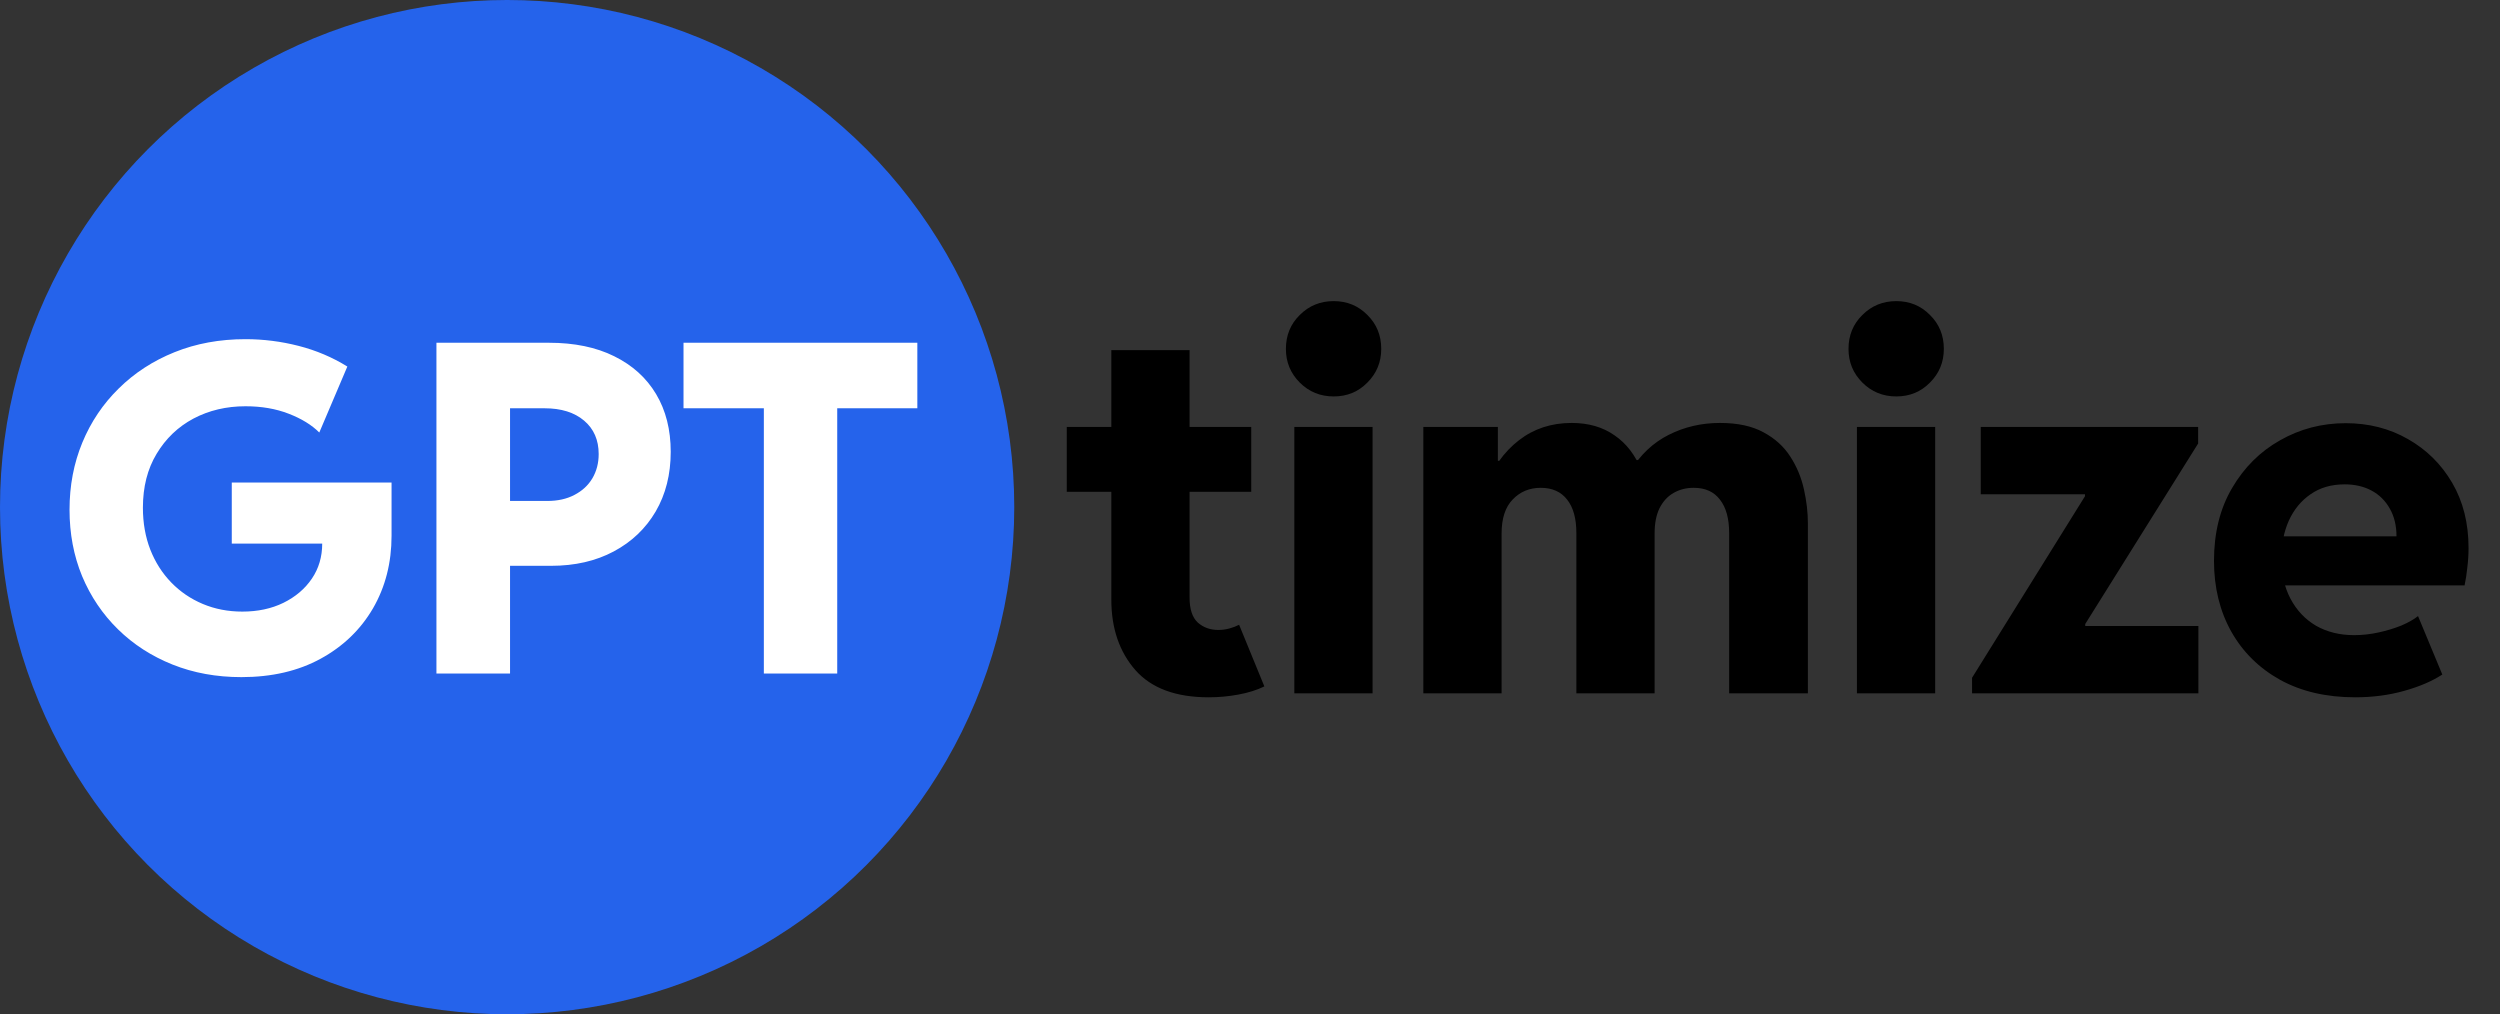<svg width="631" height="256" viewBox="0 0 631 256" fill="none" xmlns="http://www.w3.org/2000/svg">
<rect x="0" y="0" width="631" height="256" fill="#333333" stroke="none"/>
<path d="M305.062 176C296.771 176 290.604 173.708 286.562 169.125C282.521 164.5 280.5 158.583 280.5 151.375V88.375H300.25V150.875C300.25 153.75 300.938 155.833 302.312 157.125C303.729 158.375 305.458 159 307.5 159C308.458 159 309.396 158.875 310.312 158.625C311.229 158.375 312.042 158.062 312.75 157.688L319.125 173.25C317.25 174.167 315.062 174.854 312.562 175.312C310.104 175.771 307.604 176 305.062 176ZM269.25 124.125V107.75H315.812V124.125H269.25ZM326.688 175V107.75H346.438V175H326.688ZM336.625 100.062C333.25 100.062 330.396 98.896 328.062 96.562C325.729 94.229 324.562 91.396 324.562 88.062C324.562 84.646 325.729 81.792 328.062 79.5C330.396 77.167 333.25 76 336.625 76C340 76 342.833 77.167 345.125 79.5C347.458 81.792 348.625 84.646 348.625 88.062C348.625 91.396 347.458 94.229 345.125 96.562C342.833 98.896 340 100.062 336.625 100.062ZM359.25 175V107.75H378.062V116.312H380.75L374.438 123.688C376.646 118.188 379.625 114 383.375 111.125C387.125 108.208 391.562 106.75 396.688 106.75C400.938 106.75 404.542 107.792 407.5 109.875C410.5 111.917 412.771 114.875 414.312 118.75L411.562 116.125H415.125L411.625 118.75C414.042 114.75 417.229 111.75 421.188 109.75C425.146 107.75 429.458 106.75 434.125 106.75C438.583 106.75 442.25 107.542 445.125 109.125C448 110.667 450.25 112.708 451.875 115.25C453.5 117.75 454.646 120.5 455.312 123.5C455.979 126.458 456.312 129.333 456.312 132.125V175H436.438V134.562C436.438 130.896 435.667 128.083 434.125 126.125C432.625 124.125 430.417 123.125 427.5 123.125C425.583 123.125 423.875 123.562 422.375 124.438C420.917 125.271 419.75 126.542 418.875 128.25C418.042 129.958 417.625 132.062 417.625 134.562V175H397.875V134.562C397.875 130.896 397.104 128.083 395.562 126.125C394.021 124.125 391.792 123.125 388.875 123.125C386.042 123.125 383.688 124.104 381.812 126.062C379.938 127.979 379 130.854 379 134.688V175H359.25ZM468.688 175V107.75H488.438V175H468.688ZM478.625 100.062C475.25 100.062 472.396 98.896 470.062 96.562C467.729 94.229 466.562 91.396 466.562 88.062C466.562 84.646 467.729 81.792 470.062 79.5C472.396 77.167 475.25 76 478.625 76C482 76 484.833 77.167 487.125 79.5C489.458 81.792 490.625 84.646 490.625 88.062C490.625 91.396 489.458 94.229 487.125 96.562C484.833 98.896 482 100.062 478.625 100.062ZM497.75 175V171.062L526.25 125.25V124.75H499.938V107.75H554.812V111.938L526.312 157.5V158H554.875V175H497.75ZM594.438 176C587.188 176 580.896 174.542 575.562 171.625C570.229 168.667 566.104 164.604 563.188 159.438C560.271 154.229 558.812 148.271 558.812 141.562C558.812 134.479 560.333 128.354 563.375 123.188C566.417 117.979 570.458 113.958 575.5 111.125C580.542 108.25 586.062 106.812 592.062 106.812C597.854 106.812 603.083 108.146 607.75 110.812C612.458 113.479 616.188 117.167 618.938 121.875C621.688 126.583 623.062 132.062 623.062 138.312C623.062 139.979 622.958 141.625 622.75 143.25C622.583 144.875 622.354 146.375 622.062 147.75H573.938V135.375H604.875C604.875 132.667 604.312 130.333 603.188 128.375C602.062 126.375 600.521 124.854 598.562 123.812C596.604 122.771 594.354 122.25 591.812 122.25C588.438 122.25 585.562 123.083 583.188 124.75C580.812 126.375 578.979 128.604 577.688 131.438C576.438 134.271 575.812 137.438 575.812 140.938C575.812 144.812 576.583 148.208 578.125 151.125C579.667 154.042 581.812 156.312 584.562 157.938C587.354 159.521 590.562 160.312 594.188 160.312C596.229 160.312 598.292 160.083 600.375 159.625C602.458 159.167 604.375 158.583 606.125 157.875C607.875 157.125 609.271 156.333 610.312 155.5L616.438 170.25C613.896 171.917 610.688 173.292 606.812 174.375C602.979 175.458 598.854 176 594.438 176Z" fill="black"/>
<circle cx="128" cy="128" r="128" fill="#2563EB"/>
<path d="M60.935 170.906C54.63 170.906 48.833 169.849 43.547 167.734C38.26 165.62 33.672 162.656 29.783 158.842C25.894 155.028 22.873 150.553 20.721 145.418C18.606 140.283 17.549 134.694 17.549 128.652C17.549 122.573 18.625 116.928 20.777 111.717C22.93 106.506 25.988 101.956 29.953 98.066C33.918 94.139 38.619 91.081 44.057 88.891C49.494 86.701 55.46 85.606 61.955 85.606C66.486 85.606 70.961 86.172 75.379 87.305C79.797 88.438 83.894 90.174 87.67 92.516L80.59 109.168C78.664 107.242 76.078 105.656 72.83 104.41C69.62 103.164 65.995 102.541 61.955 102.541C57.122 102.541 52.742 103.579 48.815 105.656C44.925 107.733 41.829 110.697 39.525 114.549C37.222 118.363 36.07 122.894 36.07 128.143C36.07 131.994 36.693 135.525 37.94 138.734C39.185 141.906 40.941 144.663 43.207 147.004C45.473 149.345 48.135 151.158 51.193 152.441C54.252 153.725 57.575 154.367 61.162 154.367C65.051 154.367 68.507 153.631 71.527 152.158C74.586 150.648 76.984 148.609 78.721 146.041C80.458 143.473 81.326 140.528 81.326 137.205H58.5V121.799H98.828V135.223C98.828 142.057 97.261 148.174 94.127 153.574C90.993 158.936 86.594 163.165 80.93 166.262C75.266 169.358 68.601 170.906 60.935 170.906ZM124.996 142.812V126.443H138.137C140.78 126.443 143.064 125.934 144.99 124.914C146.954 123.895 148.464 122.497 149.521 120.723C150.579 118.91 151.107 116.871 151.107 114.605C151.107 111.056 149.88 108.243 147.426 106.166C144.971 104.089 141.648 103.051 137.457 103.051H124.996V86.512H138.59C144.971 86.512 150.447 87.644 155.016 89.91C159.622 92.176 163.153 95.367 165.607 99.482C168.062 103.598 169.289 108.451 169.289 114.039C169.289 119.741 168.024 124.763 165.494 129.105C162.964 133.41 159.434 136.771 154.902 139.188C150.371 141.604 145.104 142.812 139.1 142.812H124.996ZM110.156 170V86.512H128.734V170H110.156ZM192.795 170V100.445H211.316V170H192.795ZM172.518 103.051V86.512H231.537V103.051H172.518Z" fill="white"/>
</svg>
